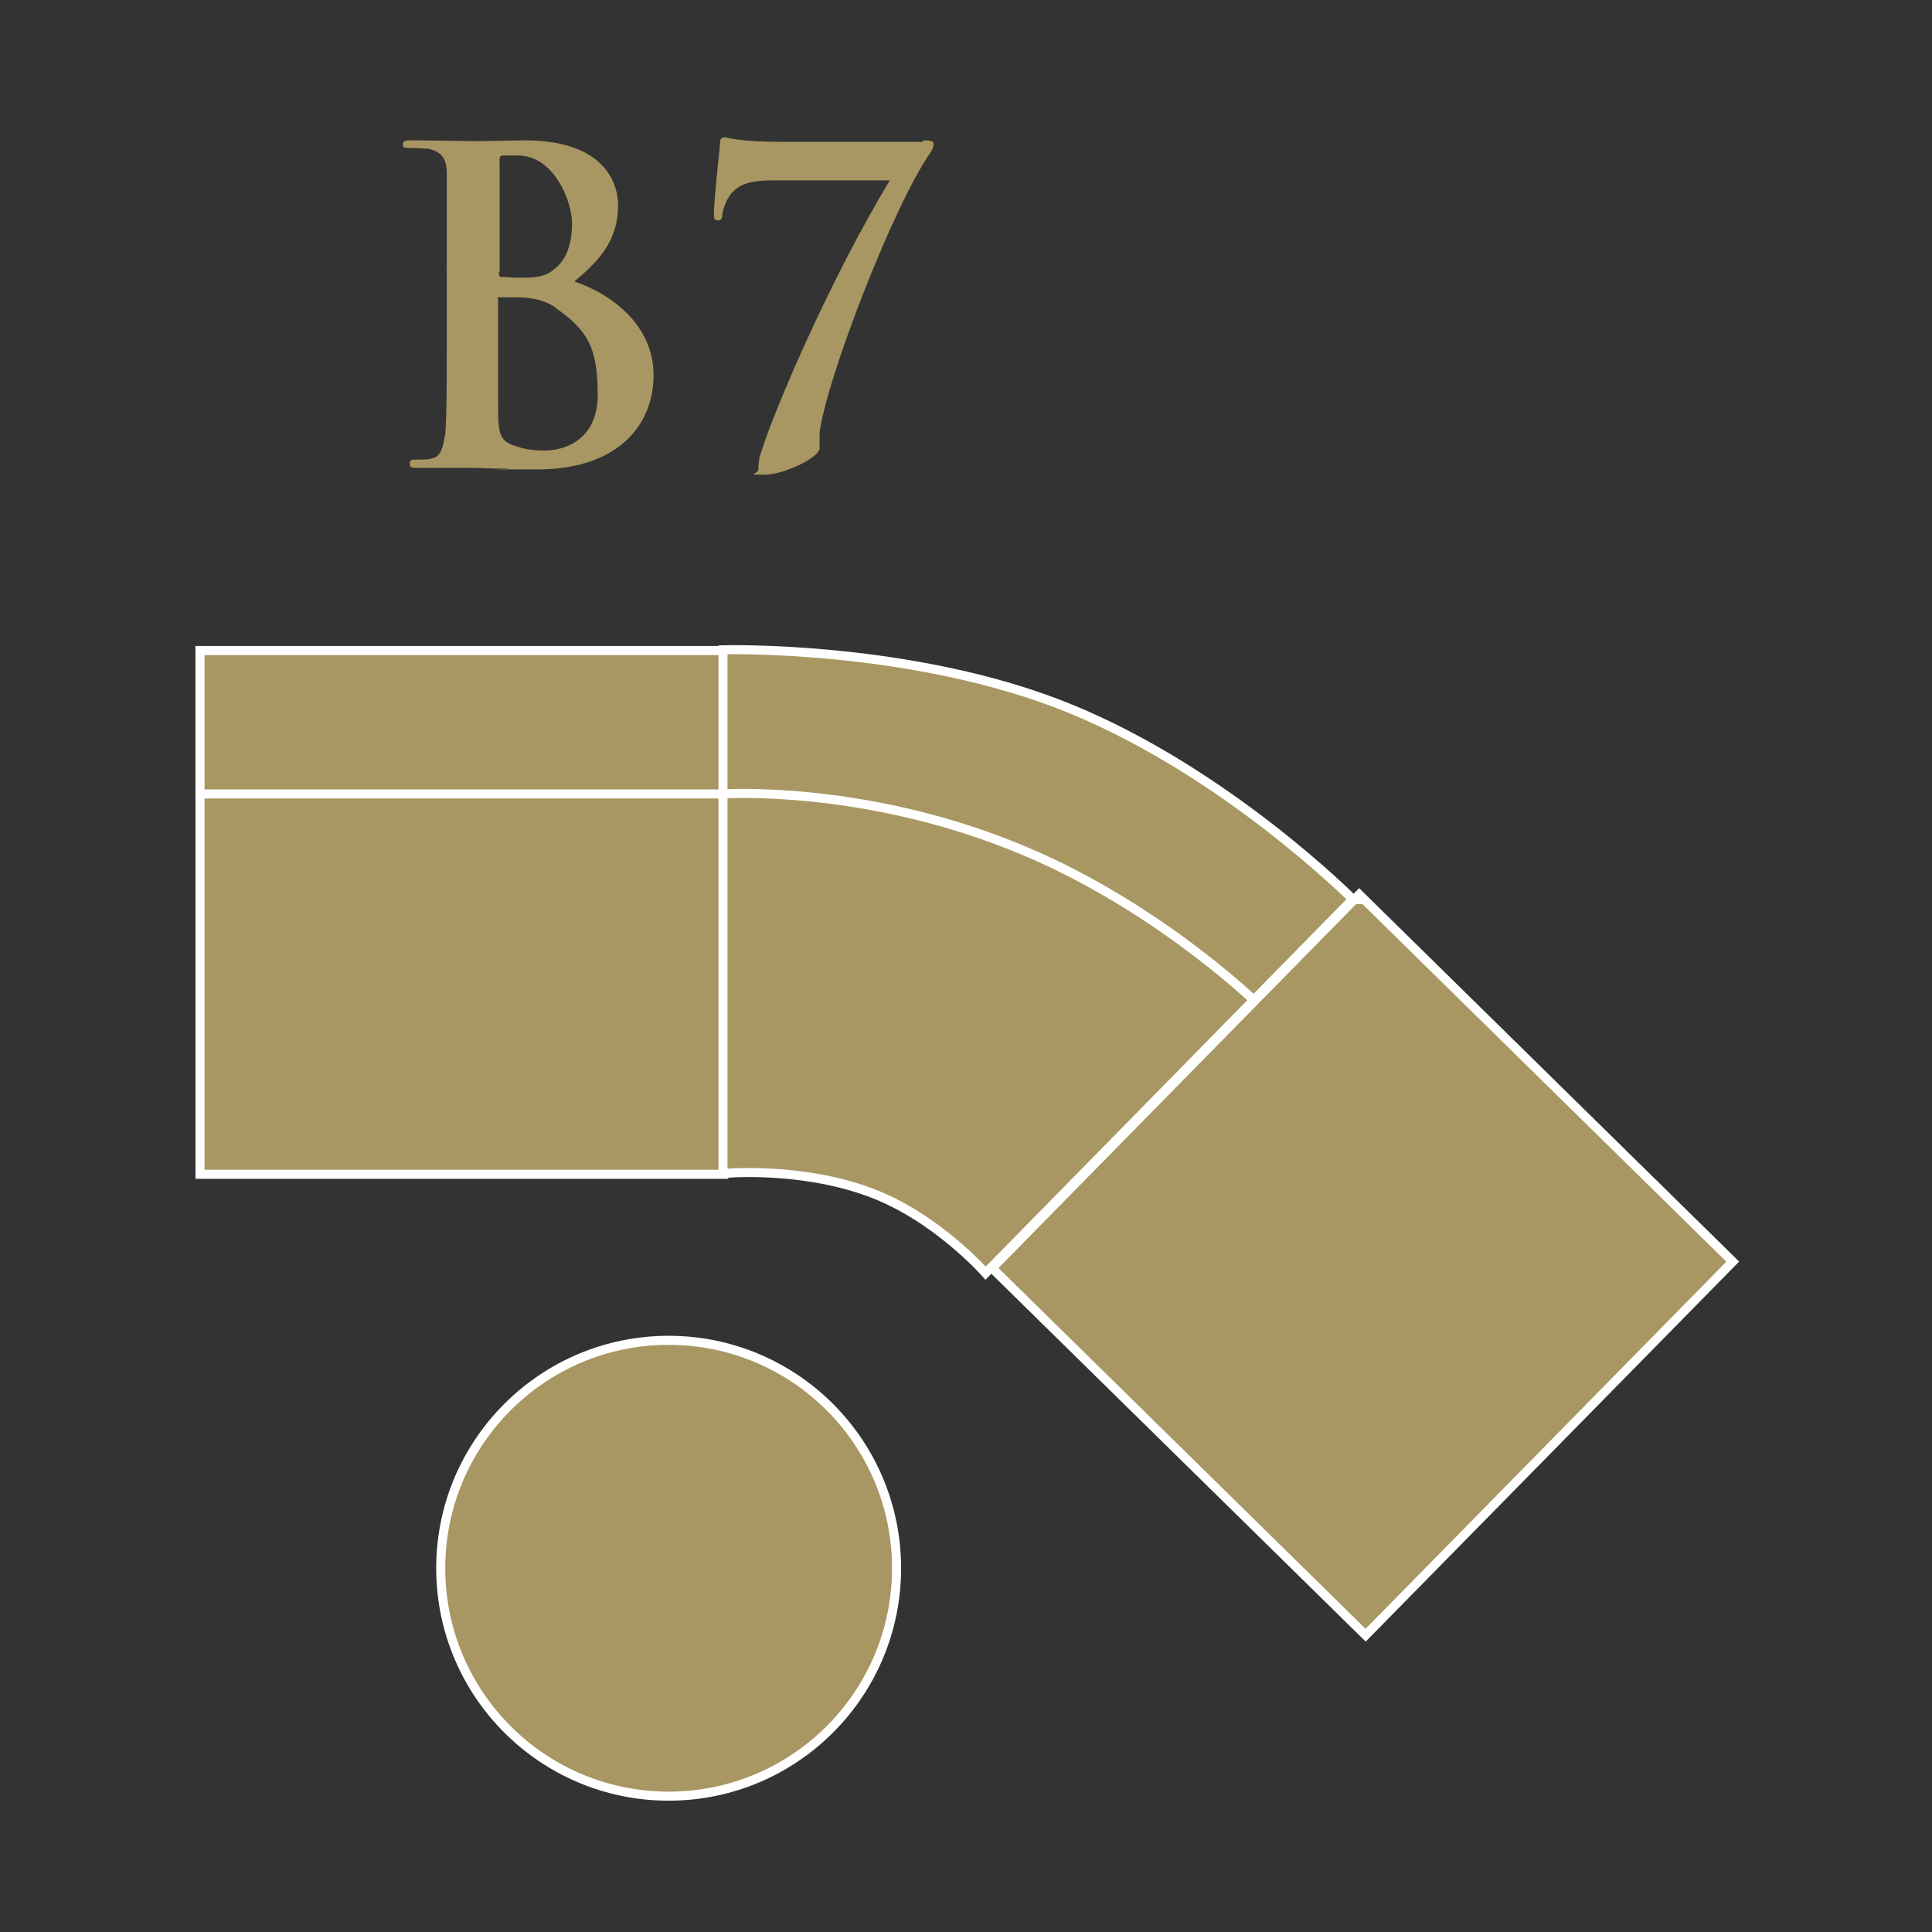 <?xml version="1.0" encoding="UTF-8"?> <svg xmlns="http://www.w3.org/2000/svg" id="Layer_1" version="1.1" viewBox="0 0 256 256"><rect x="0" y="0" width="256" height="256" fill="#333333" stroke="none"/><defs><style> .st0, .st1, .st2 { fill: #a89762; } .st1 { stroke-miterlimit: 10; stroke-width: 1.2px; } .st1, .st2 { stroke: #fff; } .st2 { stroke-miterlimit: 10; stroke-width: 1.2px; } </style></defs><rect class="st2" x="26.5" y="86.2" width="69.4" height="69.4"></rect><rect class="st1" x="145.8" y="133" width="69.4" height="69.4" transform="translate(-65.6 178.8) rotate(-45.5)"></rect><rect class="st2" x="26.5" y="86.2" width="69.4" height="19"></rect><path class="st2" d="M179.3,119.2s-16.7-16.8-37.5-25.3c-20.8-8.5-46-7.8-46-7.8v69.4s10.1-1,19.5,2.5c8.7,3.2,15.3,10.7,15.3,10.7l48.6-49.5h.1Z"></path><path class="st2" d="M166.1,132.5s-13.8-13.3-32.2-20.5c-20.1-8-38-6.8-38-6.8"></path><circle class="st2" cx="88.6" cy="207.8" r="30.2"></circle><g><path class="st0" d="M59.2,35.2v-12.2c0-1.9-.6-2.9-2.5-3.3-.5,0-1.4-.1-2.3-.1s-1,0-1-.5.4-.5,1.3-.5c3.1,0,6.7.1,7.9.1,2.9,0,5.1-.1,7-.1,10.4,0,12.3,5.6,12.3,8.6,0,4.8-2.7,7.5-5.8,10.1,4.8,1.6,10.5,5.7,10.5,12.4s-4.8,12.5-15.4,12.5-2.4,0-4.1-.1c-1.7,0-3.5-.1-4.3-.1h-7.3c-1.1,0-1.2-.1-1.2-.6s.2-.5,1-.5,1.6,0,2-.2c1.2-.2,1.4-1.6,1.7-3.2.2-2.4.2-6.9.2-12.3v-10.1h-.1ZM66.1,36.1c0,.5.1.6.4.6.5,0,1.4.1,2.7.1,1.9,0,3.2-.2,4.2-1.1,1.6-1.2,2.4-3.3,2.4-6.1s-2.3-9-7.2-9-1.3,0-1.9,0-.5.4-.5,1v14.4ZM73.7,40.8c-1.2-.8-2.5-1.3-4.8-1.4h-2.5c-.8,0-.4,0-.4.4v13.7c0,3.8.1,4.8,2,5.5,1.6.6,2.9.7,4.2.7,2.6,0,7-1.4,7-7.4s-1.2-8.5-5.6-11.5Z"></path><path class="st0" d="M122.3,18.6c1.1,0,1.4.1,1.4.5s-.2.8-.4,1.1c-4.8,6.8-13.7,29.7-14.7,37.1v2.1c0,1.2-4.7,3.5-7.3,3.5s-.8-.1-.8-.7,0-1.4.4-2.4c1.7-5.5,9-22.6,17-35.9h-14.9c-1.7,0-4.1,0-5.4,1.1-1.1.7-1.8,2.5-1.9,3.5,0,.5-.2.7-.6.7s-.5-.2-.5-.8c0-2.1.8-8.8.8-9.4s.2-.8.6-.8,1.7.6,7.8.6h18.5Z"></path></g></svg> 
